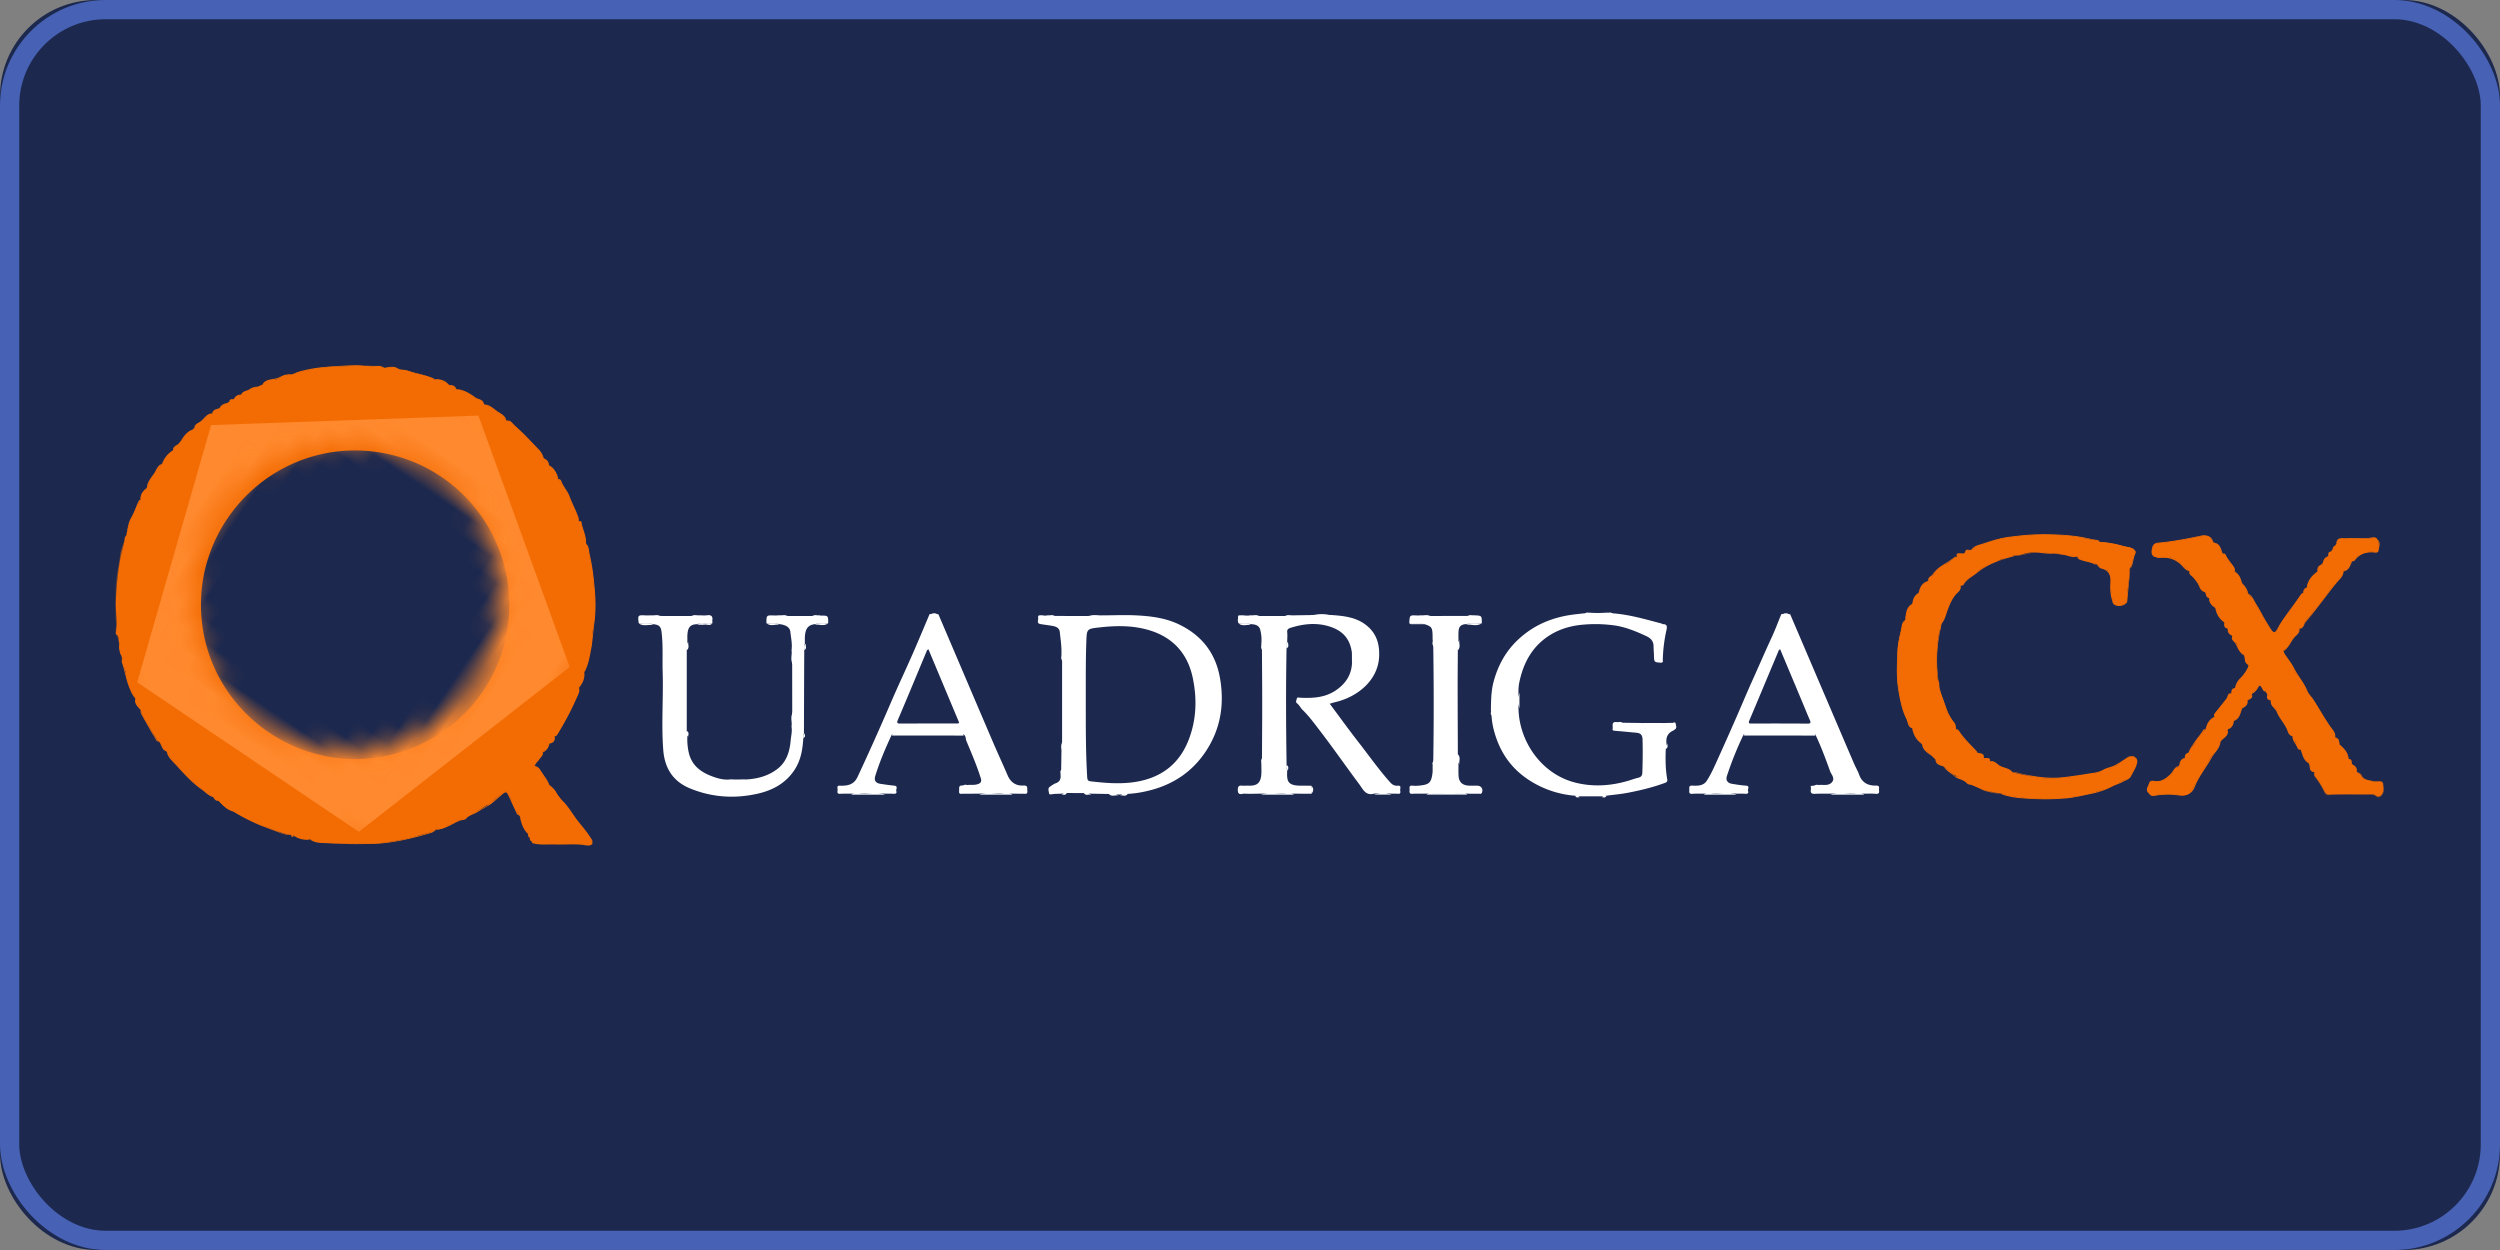 <svg width="130" height="65" xmlns="http://www.w3.org/2000/svg" xmlns:xlink="http://www.w3.org/1999/xlink"><rect width="100%" height="100%" fill="#808080" stroke="none"/><defs><rect id="a" x="0" y="0" width="130" height="65" rx="5"/><path d="M12.43 20.474c-4.319-.041-7.984-3.53-7.98-8.048.006-4.394 3.627-8.05 8.097-8.001a8.02 8.02 0 0 1 7.937 8.015c.004 4.484-3.584 8.005-8.054 8.034m12.354-6.146c-.005-.332.067-.657.105-.984a7.583 7.583 0 0 0 .013-1.667c-.054-.508-.079-1.024-.21-1.524-.078-.292-.066-.608-.218-.882v-.003c-.021-.374-.208-.71-.252-1.08-.01-.072-.077-.061-.12-.085v-.001c-.12-.468-.351-.891-.537-1.332a3.452 3.452 0 0 0-.537-.857l-.002-.002c-.111-.262-.206-.534-.463-.7V5.21c-.071-.141-.138-.285-.282-.37v-.001c-.16-.32-.4-.577-.65-.826-.06-.06-.097-.138-.169-.188-.264-.181-.434-.461-.687-.659-.132-.104-.245-.23-.407-.29-.027.002-.04-.01-.042-.037-.31-.352-.701-.593-1.112-.807-.027.005-.046-.002-.054-.03-.087-.201-.311-.203-.46-.316a3.061 3.061 0 0 0-.894-.443c-.037.003-.072.005-.09-.037-.095-.125-.241-.147-.377-.19v-.001h-.001a1.087 1.087 0 0 0-.74-.284h-.002l.003.002c-.372-.205-.797-.255-1.195-.38C15.333.33 15.26.3 15.182.275a.77.77 0 0 0-.315-.048.445.445 0 0 0-.06.009c-.064.014-.126-.026-.169-.064-.107-.095-.23-.09-.35-.063a.99.99 0 0 1-.272.019l-.014.006-.01-.012c-.298-.094-.607-.076-.913-.088a3.543 3.543 0 0 1-.122-.007h-.004a2.281 2.281 0 0 1-.164-.018 1.427 1.427 0 0 0-.253-.007c-.162.008-.327.033-.489.04-.623.03-1.241.017-1.858.179-.312.08-.637.127-.948.23l-.004.001h.002c-.038.01-.076.018-.114.025-.198.038-.402.05-.58.174a.574.574 0 0 1-.304.095.814.814 0 0 0-.59.255l-.256.105c-.1.04-.208.065-.301.115-.186.099-.4.148-.554.305h-.002a.727.727 0 0 0-.38.223l-.004.002c-.082.035-.182.036-.229.132l-.084.06c-.145.087-.313.14-.425.279l-.001.001c-.12.098-.308.102-.378.27l-.004.003a.063.063 0 0 1-.035.024c-.038.01-.083-.004-.111.026-.24.256-.55.43-.78.698l-.095.095c-.282.149-.435.429-.65.645l-.089.1-.02.024c-.089.101-.22.166-.259.31a2.65 2.65 0 0 0-.562.695v.002c-.323.38-.594.794-.798 1.25l-.002.004c-.123.194-.321.348-.323.607-.105.184-.205.37-.295.56a5.83 5.83 0 0 0-.115.253 5.252 5.252 0 0 0-.332 1.056v.001c-.027.037-.06.073-.067.119-.064.407-.193.8-.263 1.209a15.116 15.116 0 0 0-.214 2.153c-.008.26.015.522.028.782v.006c.003.058.006.116.007.174v.004c.005.185 0 .37-.028.556-.004.021-.008.047-.009.071-.002.03.001.056.016.064l.001.001a.24.24 0 0 1 .052.041.272.272 0 0 1 .07.167c.007.052.007.105.015.155.005.03.013.06.027.087l-.004-.005c.017.256.057.508.147.75l-.005-.005c.022.15.038.297.088.446.024.069.05.139.073.21a1.02 1.02 0 0 1 .038.16c.071.481.264.916.501 1.335l-.002-.004v.001c-.002.246.173.41.278.606l.002.004c.079.222.176.432.305.636.115.181.218.371.328.557v.001c.046.077.092.153.14.227.035.053.067.103.107.146v.001c.025.026.052.049.084.07l.054.092c.125.126.163.323.33.417.649.955 1.475 1.728 2.426 2.374l.003.002-.003-.001c.086.073.159.164.276.19.402.414.935.627 1.425.894.369.2.771.358 1.173.507.17.063.337.131.506.193l.003.001c.142.053.286.1.434.135.077.018.155.033.234.044.035.055.098.019.14.044h.002c.269.12.546.193.841.187l-.002-.002c.476.227.996.17 1.497.206.579.041 1.163.018 1.745.005.253-.005.51-.019.758-.06.532-.09 1.067-.17 1.586-.33l.054-.017c.135-.043.275-.076.412-.114h.002c.176-.049.348-.106.507-.205h.002c.18-.006.36-.061.501-.147.379-.233.812-.337 1.195-.561.189-.112.383-.216.57-.328.108-.063.214-.13.317-.202.037-.026.081-.037.125-.048.06-.016.12-.031.159-.087.049-.07.105-.131.166-.188.055-.052.114-.1.175-.146.109-.083.223-.16.33-.244.074-.058.147-.008.175.053.058.126.153.231.188.368.076.293.258.532.4.792l.049.071c.106.315.214.63.42.898v.001h.001c.02.07.034.14.09.192l.001.001c.024.065.041.133.086.19.016.031.032.063.05.095.393.112.797.051 1.196.067.524.02 1.05-.044 1.573.043.118.02.25.03.351-.07l-.004-.07a1.714 1.714 0 0 0-.392-.603c-.144-.149-.244-.323-.365-.482-.21-.276-.391-.586-.612-.838a5.863 5.863 0 0 1-.279-.35l-.176-.235a4.439 4.439 0 0 0-.415-.49v-.001c-.09-.184-.24-.327-.332-.51a1.113 1.113 0 0 0-.41-.473c-.04-.094.02-.15.074-.216.126-.155.264-.303.337-.494l.002-.001a1.3 1.3 0 0 0 .338-.453l.002-.002c.22-.035.216-.227.27-.38a.208.208 0 0 0 .105-.086c.297-.532.648-1.038.863-1.61.103-.27.32-.504.294-.82v-.002c.135-.251.28-.5.274-.799l-.003.005c.15-.362.237-.744.316-1.125.035-.171.095-.34.092-.52" id="c"/><path id="e" d="M.005.02h3.647v1.316H.005z"/><path id="g" d="M0 .03h.568v5.591H0z"/><path id="i" d="M.005.03h3.121v.156H.005z"/></defs><g fill="none" fill-rule="evenodd"><mask id="b" fill="#fff"><use xlink:href="#a"/></mask><use fill="#1C284E" xlink:href="#a"/><rect stroke="#4761B4" x=".5" y=".5" width="129" height="64" rx="5"/><g mask="url(#b)"><path d="M11.093 41.454l.001.002-.004-.003.003.001" fill="#F36C03"/><g transform="translate(6 19)"><mask id="d" fill="#fff"><use xlink:href="#c"/></mask><use fill="#F36C03" xlink:href="#c"/><path fill="#FF892E" mask="url(#d)" transform="rotate(34 12.886 11.49)" d="M12.886.78l11.247 8.181-4.296 13.237H5.935L1.64 8.961z"/></g><path d="M111.746 40.762l.011-.013-.008-.014c.078-.12.196-.106.31-.088.379.06.862-.277 1.012-.625.044-.102.185-.08.21-.192l.047-.056c.059-.148.138-.28.28-.364.039-.111.09-.213.2-.272l-.004.004c.085-.202.267-.351.353-.53.133-.278.355-.46.532-.688l-.002.002c.115-.248.233-.495.47-.656l-.001.003a.438.438 0 0 1 .074-.213c.22-.31.519-.564.664-.927.023-.057.096-.045.133-.084l.003-.002c.03-.115.073-.22.192-.273l-.001.002c.103-.32.36-.536.543-.8.058-.083.111-.167.156-.257.026-.051.046-.126.006-.153-.172-.12-.131-.335-.235-.483l.003.003c-.126-.184-.328-.319-.36-.563-.01-.066-.074-.098-.114-.138a.472.472 0 0 1-.142-.318c-.1-.111-.238-.2-.23-.378l.002.002c-.156-.055-.171-.192-.19-.327l.001.001a1.84 1.84 0 0 1-.463-.752l.002.004c-.143-.15-.294-.296-.329-.516l.002.002c-.113-.057-.112-.195-.193-.275l-.043-.047c-.252-.096-.247-.386-.412-.557-.094-.098-.161-.245-.278-.326-.08-.055-.066-.131-.105-.191-.169-.196-.38-.347-.583-.5-.167-.124-.35-.251-.594-.228-.18.017-.367.03-.549-.015l-.088-.004c-.163-.16-.146-.346-.066-.53.071-.166.223-.182.386-.194.365-.026.725-.101 1.087-.152.357-.05.702-.147 1.055-.213.28-.053.456.05.612.34l.003.002c.265.076.34.32.457.525-.002.028.01.042.04.042.164.137.25.338.377.505.094.124.227.25.232.432l-.002-.004c.155.186.292.382.375.611l-.003-.004c.123.18.24.364.332.562l-.003-.004c.242.27.385.604.589.898.217.315.338.684.576.984.154.194.245.198.352-.017.236-.476.593-.871.883-1.31.135-.205.27-.427.453-.605.046-.104.09-.21.19-.277l-.001.002c.09-.346.319-.6.565-.84l-.003.003c.008-.136.045-.25.182-.318a.216.216 0 0 0 .116-.14c.033-.156.143-.249.256-.342.03-.089.034-.193.143-.234l.09-.137c.041-.067.095-.125.143-.188l-.001.003c.024-.049.06-.091.079-.143.058-.16.167-.219.34-.214.427.01.854.002 1.281.004.16 0 .33-.094.48.039l-.007-.007c.1.147.115.479.034.611-.054.09-.14.058-.207.052-.32-.031-.605.048-.865.236-.1.072-.125.22-.265.246l.004-.004c-.096.107-.141.245-.223.36a.487.487 0 0 1-.232.17h-.001c-.063.23-.23.4-.375.57-.25.292-.474.603-.708.906-.299.388-.605.769-.91 1.15-.098.12-.142.285-.3.354l.002-.004c-.058.25-.267.402-.407.597-.128.18-.217.393-.402.532-.066.05-.023.11-.001.168.06.162.173.295.279.422.1.12.194.252.249.383.149.356.42.632.586.975.15.312.387.576.56.871.148.254.286.517.454.758.172.247.303.52.484.76.047.062.033.133.059.196l-.003-.004c.17.068.171.242.238.376l-.003-.005c.196.225.381.457.466.75l.011-.007-.012.007c.125.052.122.19.192.28l-.003-.004c.095.113.227.203.242.37l.025.052c.092.05.164.107.221.21.125.227.386.215.6.269.103.026.217.006.326.004.089-.001.18.05.18.117-.003.182.077.37-.053.547-.095.128-.215.138-.31.06-.078-.066-.146-.066-.23-.067a56.79 56.79 0 0 0-2.186.004c-.169.005-.219-.098-.272-.202a3.367 3.367 0 0 0-.479-.737c-.06-.066-.015-.152-.052-.221l.001.002c-.098-.043-.187-.083-.176-.223.007-.09-.073-.162-.106-.246l.003.003c-.222-.185-.287-.465-.422-.702l.002.002a.404.404 0 0 1-.229-.313c-.022-.136-.178-.233-.189-.392l-.007.01.009-.008c-.238-.097-.235-.356-.351-.534-.16-.244-.338-.483-.453-.75-.09-.206-.332-.323-.322-.579l.001.003c-.17-.04-.175-.18-.193-.314l-.091-.148c-.115-.053-.131-.182-.203-.267-.053-.063-.135-.124-.176-.014-.066.182-.242.262-.335.414l.002-.004c.02.175-.126.24-.223.338 0 .203-.165.295-.284.418l.002-.003c-.12.232-.198.492-.427.652l.003-.004c-.065.161-.134.32-.284.425-.028.005-.04.021-.036.05-.023.266-.267.393-.378.605l.002-.003a1.602 1.602 0 0 1-.395.666c-.164.16-.216.378-.346.558-.183.254-.34.534-.5.807-.1.169-.17.354-.276.523-.176.28-.407.245-.64.215a4.234 4.234 0 0 0-1.126 0c-.145.02-.311.069-.437-.07l.005.006c-.163-.167-.036-.338-.008-.508M103.164 39.4l.007.015h.015c.12.031.268.014.303.184h-.001c.195-.019.307.143.453.223.233.127.504.167.714.336h-.002c.443.122.897.192 1.347.274.432.079.88.04 1.321.011.413-.027.82-.105 1.225-.178.282-.05.587-.04.838-.22a.188.188 0 0 1 .084-.04c.448-.046.777-.337 1.134-.563.137-.087.251-.155.396-.048.161.118.095.29.05.418-.061.179-.173.341-.255.516a.31.31 0 0 1-.139.15c-.282.145-.578.262-.857.407-.363.189-.754.28-1.136.382a5.996 5.996 0 0 1-.786.165c-.627.08-1.258.125-1.891.099-.652-.027-1.302-.065-1.93-.264l.004.002c-1.145-.149-2.111-.677-2.983-1.407l.004.004c-.158-.105-.379-.135-.432-.364l-.187-.186c-.17-.202-.425-.332-.512-.604l-.046-.049c-.193-.23-.372-.468-.462-.76.007-.014.003-.025-.011-.033-.154-.139-.198-.339-.28-.516-.203-.433-.294-.9-.391-1.365-.142-.679-.103-1.367-.084-2.051.014-.49.133-.97.262-1.443.028-.1.098-.172.134-.265l-.002.005c.062-.31.126-.618.374-.844l-.002.004c.072-.21.152-.416.33-.563l-.004.003c.108-.24.21-.484.464-.614l.044-.043c.03-.179.215-.227.304-.362.158-.238.403-.372.65-.51.184-.103.32-.289.54-.343h-.002c.017-.246.226-.128.344-.182l.075-.052c.039-.184.205-.083.302-.134l.016.004.01-.014c.185-.154.416-.217.635-.293.36-.126.72-.265 1.098-.313.288-.037.577-.08.866-.11.616-.064 1.235-.07 1.852-.045.474.02.947.06 1.415.16.201.043.406.077.61.113.072.013.134.03.185.081l-.004-.002c.358.02.713.098 1.053.18.251.06.543.07.768.245l-.006-.007c.065.066.052.154.02.214-.123.234-.093.517-.242.74a.123.123 0 0 0-.021.066c-.007.53-.14 1.05-.14 1.581 0 .075-.034.133-.069.193v.002c-.22.072-.438.183-.653-.009l.002.005c-.1-.43-.133-.865-.122-1.306.008-.29-.08-.411-.364-.49-.167-.046-.247-.207-.403-.258h.002c-.317-.15-.692-.15-.979-.377l.004.002c-.665-.16-1.348-.188-2.025-.24-.31-.024-.64.046-.948.138-.124.037-.248.009-.364.043-.667.198-1.335.406-1.883.851-.26.211-.565.378-.756.67-.012.018-.04.023-.062.03l-.036.028c.02.254-.237.323-.339.5-.132.229-.252.458-.346.708-.085.23-.13.48-.291.682-.065.082-.053.207-.08.31-.186.742-.196 1.498-.166 2.253.007.178.006.377.095.54.058.105-.007.194.017.292.097.389.26.755.382 1.133.12.37.42.64.501 1.022.057.04.112.083.151.143.266.409.616.743.96 1.082l-.003-.003c.12.077.32.051.337.262" fill="#F36C03"/><path d="M67.291 31.997l.861-.013a9.756 9.756 0 0 1 1.164.002c.582.046 1.156.111 1.653.467.597.427.784 1.018.744 1.721-.07 1.212-1.126 2.075-2.306 2.344-.078.018-.154.045-.26.076.5.67.974 1.33 1.473 1.97.551.706 1.065 1.442 1.664 2.112.107.12.226.196.398.181.218-.018.112.153.128.245.016.088.032.194-.126.175-.106-.012-.215-.005-.322-.006a4.379 4.379 0 0 0-.915 0c-.438.123-.579-.241-.766-.491-.674-.903-1.317-1.828-2-2.723-.304-.396-.598-.804-.958-1.154-.103-.1-.156-.242-.279-.33-.082-.06-.034-.156-.012-.237.027-.1.094-.058.163-.055.634.03 1.263.008 1.82-.351.507-.327.839-.772.886-1.395a1.808 1.808 0 0 0-.002-.591c-.1-.764-.51-1.174-1.22-1.383-.656-.192-1.321-.12-1.97.087-.115.037-.192.085-.174.234.018.16.002.323 0 .485-.045.114.004.237-.035.352-.037 2.021-.029 4.043.003 6.065.031.096-.01.2.031.296-.025.559.015.788.788.776.155-.002.31.002.466.003a.65.65 0 0 1 .008.416l-.917-.004a15.46 15.46 0 0 0-1.712 0c-.286 0-.572.014-.857 0-.13-.008-.343.125-.344-.197-.002-.305.19-.204.335-.216.108-.008.217 0 .325-.003.35-.011.514-.158.557-.523.02-.175.008-.354.01-.532.043-.127-.003-.261.03-.39.004-.921.012-1.843.012-2.764 0-.945-.008-1.89-.013-2.834-.031-.13.013-.266-.029-.395a2.052 2.052 0 0 0-.057-.653c-.056-.253-.273-.3-.498-.308-.203-.052-.412.006-.616-.032-.091-.107-.036-.234-.043-.35-.005-.092.08-.073.138-.077.162-.013.323.04.484 0 .161.05.33-.006.492.034l1.307.001c.162-.042.33.016.491-.035M61.81 38.471c-.504 1.306-1.494 2.012-2.866 2.204-.745.103-1.485.04-2.227-.045-.158-.018-.175-.096-.183-.23-.077-1.264-.071-2.53-.073-3.794.003-1.08-.01-2.16.028-3.239.025-.665.022-.667.684-.741.838-.095 1.676-.11 2.496.119 1.281.356 2.079 1.198 2.353 2.497.231 1.09.194 2.182-.211 3.23m1.636-3.17c-.217-1.299-.912-2.222-2.084-2.806-.72-.36-1.496-.457-2.28-.497-.557-.028-1.116-.003-1.674-.001-.272.052-.548-.01-.82.033l-1.726-.001c-.13-.035-.269.014-.398-.034-.108.04-.214-.003-.321-.002-.09 0-.185-.004-.16.126.024.116-.105.295.124.333.199.032.399.056.597.09.194.034.379.089.405.329.04.368.097.735.086 1.107.045.128-.006.264.033.393v4.199c-.044.203.017.413-.035.616l-.013.83c-.03.082.004.173-.032.255.02.212-.016.377-.257.46-.102.035-.204.116-.3.18-.118.08-.057.224-.044.333.01.09.104.062.182.051.159-.021.321-.018.481-.025.083-.037.175-.003.259-.034l.887.002c.126.036.26-.016.385.032l.92.016c.163.034.33-.016.49.03h.097c.128-.047.263.007.391-.034a5.61 5.61 0 0 0 .995-.146c1.447-.327 2.558-1.123 3.28-2.417.593-1.064.733-2.215.532-3.418M84.375 37.582l.915.013c.448.032.896.032 1.344 0 .106-.001.214-.008.32-.003.063.003.157-.085.183.046.02.106.077.224-.058.303-.02.011-.034.033-.054.042-.303.129-.41.363-.365.678-.055.088.003.192-.038.282-.024.532-.018 1.064.076 1.59.021.121-.05.151-.125.179-.626.232-1.274.387-1.928.513-.366.07-.74.102-1.109.151-.08.035-.17-.005-.25.034h-1.134c-.078-.04-.167 0-.246-.032a5.112 5.112 0 0 1-2.451-.85c-.913-.61-1.475-1.456-1.76-2.506a3.914 3.914 0 0 1-.135-.805c-.033-.08.008-.168-.033-.246.006-.517.007-1.037.144-1.539.226-.823.615-1.55 1.246-2.148.853-.81 1.869-1.214 3.019-1.342.16-.017.32-.039.482-.05.082-.033.172.004.253-.033.295.024.59.02.885-.002.099.043.207 0 .306.036.871.063 1.703.312 2.54.531.022.006.041.034.06.033.238-.009.232.139.195.303-.11.494-.177.993-.19 1.499-.03.068.009.17-.096.203-.361-.027-.357-.027-.366-.4-.003-.152-.02-.309-.02-.457-.001-.286-.169-.43-.374-.525-.558-.261-1.133-.495-1.75-.57a7.21 7.21 0 0 0-1.674-.014c-.618.07-1.19.255-1.704.604-.829.565-1.264 1.381-1.469 2.34a2.273 2.273 0 0 0-.052.594c-.03.262-.029.524 0 .786.017 1.684 1.157 3.42 2.951 3.875.91.23 1.828.176 2.73-.088.186-.054.369-.123.557-.168.146-.035.197-.124.201-.258.02-.581.028-1.162.01-1.745-.008-.223-.11-.315-.314-.333-.346-.032-.692-.066-1.039-.095-.194-.016-.218-.021-.2-.11.028-.14-.094-.384.218-.349.096.041.202-.002.3.033M41.196 37.031l-.003-2.473c-.036-.254.017-.511-.03-.765.039-.315-.03-.625-.064-.935-.025-.24-.234-.364-.574-.404-.22-.056-.451.027-.67-.048-.003-.42-.003-.42.433-.4.07.002.139-.006.208-.01.155.053.318-.005.474.035h1.26c.13-.038.269.014.398-.034.015.005.03.014.044.014.397-.001.397-.001.394.395-.229.082-.472-.017-.702.052-.324.04-.472.21-.506.598-.011.139-.004.278-.005.418-.047.109.002.227-.032.338-.004.86-.008 1.72-.01 2.579-.003.58-.004 1.161-.006 1.742-.038.08-.002.169-.032.25-.037.574-.121 1.13-.446 1.633-.453.7-1.127 1.07-1.9 1.249-1.2.277-2.39.206-3.541-.266-.898-.368-1.325-1.06-1.397-2.006-.103-1.35.012-2.702-.03-4.052-.022-.697.03-1.397-.06-2.093-.034-.265-.125-.36-.42-.388-.247-.063-.5.009-.746-.038-.008-.013-.022-.025-.023-.04-.049-.39-.034-.405.352-.382.1.005.2 0 .3-.002.16.047.327-.004.488.032l1.586.002c.157-.043.322.017.478-.034.114 0 .23.013.342-.003.215-.031.32.035.286.266-.006.044.004.09.007.136-.162.087-.337.018-.504.039-.097.012-.197-.022-.29.021-.33.01-.465.133-.503.478-.016.144-.006.29-.007.435-.048.145.005.297-.033.442v4.2c.033.096-.008.201.03.298-.01.276.012.551.073.82.169.746.729 1.085 1.39 1.3.23.076.473.124.721.104.277.033.555.03.832 0 .595-.028 1.154-.166 1.64-.529.5-.372.664-.911.716-1.494.021-.235.086-.469.047-.708.054-.255-.01-.516.035-.772M90.966 37.465c.515-1.22 1.024-2.44 1.536-3.66.005-.011.024-.017.065-.045.367.875.73 1.737 1.09 2.599.15.356.294.715.448 1.07.06.137.072.2-.12.2-.961-.01-1.924-.007-2.885-.005-.119 0-.204.006-.134-.16m6.744 3.628c-.014-.105.064-.247-.159-.242-.406.01-.722-.143-.872-.56-.071-.198-.182-.382-.266-.577-.59-1.373-1.175-2.747-1.763-4.12l-1.557-3.643c-.154-.048-.309-.027-.465-.011-.167.404-.32.816-.504 1.214-.333.715-.643 1.44-.968 2.159-.271.6-.528 1.21-.79 1.815-.385.885-.779 1.767-1.178 2.646-.13.285-.269.571-.44.833-.173.26-.471.261-.75.246-.202-.011-.147.122-.154.227-.01.115-.016.214.157.2.2-.017.402-.007.603-.009.569-.03 1.137-.032 1.705.001.155.002.31-.006.463.007.13.01.158-.06.126-.15-.032-.092.123-.262-.119-.276-.237-.014-.472-.054-.707-.092-.24-.037-.344-.187-.274-.404a17.67 17.67 0 0 1 .869-2.16c.049-.034.104-.022.158-.023h3.417c.053 0 .11-.011.158.024.295.62.533 1.264.766 1.909.065.179.286.378.075.59-.176.177-.419.105-.636.119-.08.037-.17-.001-.252.033l-.195.022c.004.07.017.132.007.188-.033.19.053.23.227.221.262-.015.525-.006.788-.008a16.053 16.053 0 0 1 1.76 0c.2.001.403-.01.602.008.159.014.186-.056.168-.187M46.695 37.42c.505-1.182.995-2.37 1.49-3.555.015-.036.022-.076.096-.096l1.595 3.808c-.062.071-.128.042-.185.042-.947.003-1.895.001-2.843.006-.16.001-.242.004-.153-.206m6.726 3.701c-.016-.135.052-.285-.203-.272-.383.021-.663-.16-.82-.527-.241-.563-.5-1.118-.741-1.68-.644-1.5-1.282-3-1.922-4.5l-.934-2.189c-.152-.053-.308-.026-.463-.015-.283.667-.562 1.336-.851 2-.405.925-.839 1.837-1.234 2.765a137.589 137.589 0 0 1-1.656 3.69c-.16.346-.413.451-.75.463a1.36 1.36 0 0 1-.164 0c-.2-.016-.119.136-.127.224-.01.093-.042.21.131.199.194-.012.387-.005.58-.007a15.559 15.559 0 0 1 1.765 0c.147.002.294-.004.44.007.112.007.172-.034.136-.141-.031-.095.116-.26-.11-.283-.237-.024-.473-.059-.709-.093-.254-.037-.349-.176-.273-.42.23-.738.533-1.446.859-2.145.049-.034.105-.023.158-.023h3.42c.054 0 .11-.012.159.024.124.074.093.218.138.326.266.642.545 1.281.752 1.948.058.188-.02.264-.176.31-.151.045-.307.03-.461.033-.098.041-.205-.002-.302.034-.246-.023-.174.156-.19.288-.021.192.115.137.209.138.283.002.566-.002.85-.004.57-.03 1.141-.03 1.713 0 .186.002.371.005.556.004.106 0 .245.049.22-.154M74.496 33.24c-.001-.084-.001-.168-.004-.252-.013-.355-.062-.417-.415-.53-.195-.048-.393-.01-.59-.022-.078-.005-.175.027-.203-.092.025-.357.025-.356.4-.34.06.004.122-.003.184-.006.174.05.355-.008.53.034l1.914-.005c.115-.027.236.013.35-.03.394.016.394.016.392.41-.268.075-.545-.011-.813.048-.25.013-.37.109-.394.34-.016.158-.005.318-.006.478-.05.177.004.36-.033.539-.004.627-.011 1.254-.01 1.88 0 1.178.006 2.355.01 3.532.038.178-.018.361.032.538.002.2-.009.402.007.602.024.316.213.48.548.49.14.005.279.002.419.002.214.001.327.179.241.373-.032.072-.09.044-.138.045-.21.002-.418 0-.627-.002-.4-.047-.801-.016-1.202-.018-.3-.002-.602-.027-.902.018-.246 0-.493-.008-.74.007-.184.01-.15-.107-.146-.21.003-.096-.052-.232.14-.214.114.01.232.01.347-.001.53-.053.637-.14.703-.658.013-.098.005-.2.007-.3.044-.112-.004-.233.033-.346.032-1.975.029-3.95 0-5.925-.039-.126.015-.26-.034-.385" fill="#FFF"/><path d="M104.054 41.267c.515.115 1.033.212 1.56.232.45.017.9.012 1.35.001.208-.005.416-.07.622-.063.345.014.669-.107.985-.185.325-.08.683-.09.99-.323.175-.135.453-.183.687-.265.357-.125.579-.361.705-.706.04-.112.087-.219.11-.34.024-.124-.034-.165-.1-.226-.077-.07-.184-.06-.236-.01-.251.232-.583.335-.845.547-.05.04-.107.017-.153.038-.582.27-1.216.362-1.835.436-.756.091-1.523.172-2.296-.035-.304-.082-.628-.146-.945-.21.166-.016.316.045.474.078.732.155 1.467.269 2.226.172.395-.051.792-.104 1.184-.17.28-.049.576-.06.844-.217.182-.108.41-.128.608-.236.211-.115.409-.247.605-.38.156-.105.295-.134.442-.022.16.123.098.299.05.439-.065.187-.18.356-.268.535-.081.162-.253.203-.39.281-.186.107-.403.16-.593.261a4.179 4.179 0 0 1-1.162.395c-.406.079-.81.183-1.225.22-.549.048-1.098.06-1.645.035-.564-.027-1.134-.045-1.678-.23-.027-.01-.048-.035-.071-.052M101.72 37.917c-.377-.676-.742-1.358-.887-2.128a7.897 7.897 0 0 1-.102-2.225c.03-.33.136-.643.15-.97.01-.212.163-.355.222-.546.103-.33.208-.67.407-.964.086-.127.154-.273.293-.356.097-.058.09-.17.143-.251.03.138-.03.232-.13.324-.266.243-.4.562-.527.892-.088.231-.134.48-.286.69-.067.093-.07.233-.098.353a7.276 7.276 0 0 0-.156 2.163c.032.447.086.914.247 1.327.178.455.284.955.623 1.341.083.094.084.228.1.35M121.431 38.348c-.193-.391-.448-.744-.68-1.112-.35-.557-.671-1.134-1.035-1.683-.296-.446-.513-.942-.87-1.35-.192-.218-.163-.323.022-.544.162-.195.297-.413.444-.62.084-.12.22-.2.258-.353.048.237-.167.34-.276.478-.167.212-.267.475-.485.646-.089.07-.033.143.007.205.15.231.33.446.455.69.218.432.546.798.73 1.248.06.148.185.256.273.389.31.466.573.96.894 1.42.112.16.304.336.263.586M101.982 30.449c.324-.388.733-.674 1.15-.946.248-.162.5-.332.814-.37.231-.027.401-.228.65-.233.368-.008.734-.095 1.086-.168.542-.112 1.043.107 1.57.062.25-.02.512.104.768.163-.173.035-.348-.008-.503-.055-.465-.143-.949-.073-1.42-.156-.297-.052-.626.048-.934.109-.152.03-.309.033-.454.072-.674.184-1.344.402-1.889.853-.24.2-.548.334-.712.625-.025.044-.077.047-.126.044M109.174 28.178c-.364-.133-.75-.178-1.128-.236-.67-.104-1.347-.112-2.025-.107-.578.003-1.148.082-1.715.158-.577.078-1.122.312-1.671.508-.047.016-.05.102-.123.084.14-.213.383-.246.595-.317.369-.123.744-.242 1.125-.314.263-.05.534-.075.8-.105.715-.081 1.435-.084 2.15-.042.411.025.827.065 1.237.15.196.04.394.092.594.117.076.009.138.022.161.104M30.376 34.973c.21-.73.36-1.469.449-2.228.075-.648.11-1.296.063-1.938a12.54 12.54 0 0 0-.238-1.765c-.057-.26-.096-.523-.178-.776.17.148.145.366.19.555.145.605.214 1.226.268 1.842.049.566.057 1.144-.021 1.715-.064.465-.086.936-.173 1.396-.077.41-.143.83-.36 1.2" fill="#F36C03"/><g transform="translate(120.317 40.128)"><mask id="f" fill="#fff"><use xlink:href="#e"/></mask><path d="M.012.02c.08.226.249.4.364.605.052.092.117.173.154.277.066.187.19.272.413.265.705-.02 1.41-.01 2.115-.01.058 0 .112-.012.165.05.054.06.176.075.226.03.072-.067.208-.136.123-.283A.134.134 0 0 1 3.555.89C3.559.54 3.559.552 3.21.537 2.898.524 2.568.525 2.424.152 2.4.09 2.286.122 2.267.035c.112.008.18.04.235.165.106.242.379.218.588.292.041.015.092 0 .138.003.14.012.347-.062.384.12.04.195.088.412-.062.615-.096.129-.25.122-.296.078-.174-.166-.375-.11-.562-.109-.642.006-1.284-.036-1.925.022C.608 1.236.557 1.08.5.966A3.066 3.066 0 0 0 .057.283C-.017.201.009.11.012.02" fill="#F36C03" mask="url(#f)"/></g><path d="M16.123 43.649c1.112.275 2.245.2 3.372.187.639-.008 1.27-.143 1.888-.29.44-.104.895-.205 1.307-.416a.68.68 0 0 1-.328.199c-.739.218-1.486.404-2.25.499-.48.06-.97.06-1.458.065-.644.006-1.285-.031-1.926-.06-.204-.01-.429-.04-.605-.184" fill="#F36C03"/><path d="M22.685 43.132c.396-.1.744-.321 1.123-.459.372-.135.695-.358 1.046-.527.223-.108.473-.228.643-.382.211-.189.437-.363.648-.553.151-.136.255-.085.318.075.151.381.35.74.525 1.109-.078 0-.103-.058-.13-.116-.144-.312-.292-.622-.432-.936-.067-.148-.126-.183-.271-.065-.206.167-.397.358-.604.513-.212.158-.476.268-.7.423-.193.133-.443.158-.604.348-.09.107-.247.064-.368.12-.299.14-.58.32-.9.415-.1.03-.193.05-.294.035M119.763 30.828c-.254.422-.592.786-.846 1.205-.162.267-.392.485-.514.78-.06.147-.233.159-.312.022-.13-.226-.3-.427-.388-.683-.064-.186-.236-.333-.314-.518-.087-.207-.291-.339-.331-.57-.015-.084-.153-.08-.148-.186.23.096.285.342.406.52.076.11.152.244.219.372.17.325.357.645.559.953.135.206.208.196.322-.018.346-.647.84-1.192 1.237-1.804.028-.042.058-.071.11-.073M99.07 32.23c-.429 1.05-.414 2.153-.373 3.254.012.33.141.652.187.982.06.434.31.797.411 1.214.02.079.157.079.134.19-.245-.074-.214-.325-.301-.493-.228-.44-.321-.93-.405-1.412-.127-.736-.095-1.48-.048-2.226.027-.428.162-.828.223-1.244.016-.113.093-.19.172-.265M111.749 41.263c.08.054.17.072.264.06.49-.064.98-.051 1.47-.005.242.023.514-.224.6-.459.116-.315.292-.605.492-.872.103-.137.2-.287.274-.429.102-.194.23-.354.361-.522.109-.14.174-.313.259-.471-.025.356-.319.564-.47.85-.273.515-.669.958-.873 1.514-.126.343-.467.5-.856.43-.352-.063-.705-.046-1.062-.006-.15.017-.342.113-.46-.09" fill="#F36C03"/><g transform="translate(6 27.814)"><mask id="h" fill="#fff"><use xlink:href="#g"/></mask><path d="M.568.03C.382.617.29 1.222.18 1.826.035 2.62.052 3.418.05 4.216c0 .281.038.559.014.844-.015.18.17.352.138.561-.071-.28-.277-.527-.165-.856.043-.126-.03-.288-.03-.433-.003-.703-.03-1.407.048-2.107.046-.405.158-.802.194-1.207C.277.703.47.44.478.128.479.077.522.047.568.03" fill="#F36C03" mask="url(#h)"/></g><path d="M11.368 41.645c.13.023.198.14.296.208.593.416 1.249.708 1.899 1.014.31.146.64.242.952.392.184.089.416.118.63.16-.289.01-.543-.095-.809-.197-.257-.1-.52-.19-.777-.293a10.103 10.103 0 0 1-1.202-.594c-.086-.048-.166-.12-.258-.145-.318-.086-.52-.32-.731-.545M119.567 32.69c.372-.407.684-.863 1.026-1.293.373-.47.727-.958 1.112-1.42.066-.078.076-.194.156-.267.003.261-.203.412-.342.581-.255.307-.493.625-.735.94-.29.379-.579.758-.888 1.12-.102.12-.097.345-.329.339M19.991 19.123c-.518-.05-1.04-.132-1.558-.089-.58.05-1.16.016-1.74.115-.49.084-.973.192-1.455.307.187-.11.39-.158.602-.208.705-.169 1.42-.195 2.14-.238.55-.033 1.093.027 1.64.018a.66.66 0 0 1 .371.095M30.801 43.812c-.168-.22-.3-.461-.494-.67-.158-.17-.278-.39-.425-.581-.3-.389-.581-.79-.897-1.169a3.858 3.858 0 0 1-.424-.579c.156.12.297.244.386.433.066.141.176.27.29.38.325.307.53.705.804 1.05.224.282.464.557.656.866.053.084.133.155.104.27M8.665 39.079c.228.242.382.543.63.771.205.188.405.384.588.593.352.401.813.669 1.212 1.013-.26-.074-.434-.279-.643-.426-.522-.366-.931-.855-1.364-1.314-.168-.178-.37-.368-.423-.637M115.102 28.21c-.211-.383-.554-.36-.899-.27-.637.166-1.284.262-1.937.318-.276.023-.458.352-.238.702-.193-.115-.154-.291-.12-.463.033-.176.146-.266.322-.28.736-.063 1.46-.202 2.18-.355.374-.08.615.04.692.348M101.075 39.862c.167.16.398.238.54.436.052.073.173.089.262.136.336.18.677.353 1.028.503.369.158.742.314 1.153.332-.266.002-.512-.057-.773-.126-.31-.082-.545-.32-.867-.344a.25.25 0 0 1-.16-.086c-.154-.194-.425-.168-.595-.325-.193-.179-.45-.286-.588-.526M28.282 23.841a5.447 5.447 0 0 0-.77-.911c-.373-.36-.71-.76-1.144-1.054.148-.036.24.081.315.16.191.202.409.377.604.576.246.25.483.51.73.758.132.132.209.296.265.471M28.842 38.285c.208-.369.453-.713.647-1.094.196-.384.34-.791.552-1.163.055-.095-.024-.194.064-.26.04.112.025.204-.028.323a16.01 16.01 0 0 1-1.091 2.103c-.038.06-.074.096-.144.091" fill="#F36C03"/><path d="M46.375 38.247c.045-.139.113-.084.17-.084 1.133-.004 2.266-.004 3.4.002.055 0 .125-.065.166.085l-3.736-.003M90.667 38.248c.053-.143.129-.083.193-.083 1.124-.005 2.248-.005 3.372 0 .056.001.126-.068.168.085l-3.733-.002" fill="#FFF"/><path d="M110.533 31.388c.076-.187.06-.39.083-.585.038-.316.083-.634.114-.944.03-.296.162-.557.18-.848.007-.139.133-.261.075-.417.091.05.077.148.05.205-.11.23-.095.499-.224.723-.015.027-.033.055-.036.085-.052.52-.102 1.041-.15 1.563-.007.085.003.172-.092.218M22.6 19.733c-.39-.121-.772-.269-1.169-.353-.196-.042-.384-.141-.595-.123-.044.004-.102.004-.134-.02a.533.533 0 0 0-.53-.081c-.044.015-.104-.018-.156-.028.232-.052.455-.103.688.037.168.1.383.074.575.133.417.13.85.203 1.254.374.026.011.044.04.066.061" fill="#F36C03"/><g transform="translate(27.68 43.812)"><mask id="j" fill="#fff"><use xlink:href="#i"/></mask><path d="M.005.03c.628.09 1.261.027 1.891.05.283.01.567-.025.85.037a.54.54 0 0 0 .38-.047c-.09.17-.254.11-.375.091C2.233.083 1.713.144 1.195.121.825.104.451.168.084.073.056.066.031.045.004.03" fill="#F36C03" mask="url(#j)"/></g><path d="M30.103 27.104c-.198-.55-.447-1.08-.697-1.606-.099-.209-.252-.392-.38-.587.102-.018.155.08.173.129.1.281.32.491.422.776.127.353.313.684.44 1.04.03.082.055.16.042.248M118.089 36.417c.092.285.324.487.447.756.133.29.384.515.476.83.034.118.14.18.203.277-.144-.017-.212-.125-.25-.24-.127-.376-.426-.653-.572-1.011-.086-.214-.371-.326-.304-.612M108.993 29.332c.24.132.486.257.718.403.048.03.067.139.065.21-.016.484.043.963.106 1.44a2.425 2.425 0 0 1-.139-1.06c.027-.38-.06-.66-.471-.76-.124-.03-.182-.159-.279-.233M6.34 34.175c.124.509.24 1.02.414 1.515.077.219.19.424.286.636-.146-.15-.223-.339-.302-.528-.178-.427-.241-.888-.392-1.324-.03-.09-.005-.199-.006-.3M116.691 34.083c.142.126.115.335.258.48.09.09-.045.268-.131.384-.204.273-.435.525-.597.828a.949.949 0 0 1 .268-.504 2.05 2.05 0 0 0 .398-.558c.024-.052.05-.119-.002-.149-.194-.112-.13-.32-.194-.48M123.623 28.045c-.387-.081-.777.012-1.165-.02-.1-.008-.203.009-.302-.003-.31-.034-.581.001-.713.337.107-.374.11-.368.486-.379.485-.014.971.048 1.455-.037a.226.226 0 0 1 .239.102M101.767 28.963c-.336.174-.633.414-.943.625-.208.141-.378.381-.55.59-.027-.17.144-.2.211-.301.282-.425.762-.593 1.137-.896.05-.04.092-.05.145-.018M7.31 25.976c-.299.604-.577 1.215-.743 1.87.073-.337.084-.676.294-.994.151-.23.21-.537.35-.794.025-.045.046-.077.098-.082" fill="#F36C03"/><path d="M122.313 29.184c.167-.18.332-.348.575-.446.194-.078.378-.045.563-.046.15-.001.215-.065.223-.186.011-.156.046-.322-.058-.467.207.164.098.375.074.567-.021.177-.174.126-.278.12-.387-.022-.713.086-.954.404a.134.134 0 0 1-.145.054M7.316 36.929c.149.42.424.775.621 1.17.075.15.176.355.345.471-.064-.007-.129-.026-.16-.08a72.993 72.993 0 0 1-.755-1.316c-.039-.07-.073-.155-.05-.245M113.28 39.83c-.229.29-.422.617-.777.782-.143.066-.297.06-.45.054a.476.476 0 0 0-.304.069c.044-.124.128-.152.254-.128.371.068.63-.123.877-.372.134-.134.19-.348.4-.405M112.116 28.964c.163 0 .326.01.488-.003.317-.024.557.117.783.318.155.14.34.247.456.428-.192-.042-.303-.212-.423-.33-.329-.32-.702-.407-1.132-.37-.06.006-.125.014-.172-.043M102.83 39.142c-.375-.29-.667-.658-.96-1.025-.052-.065-.1-.133-.15-.2.058 0 .108.026.138.073.267.405.618.737.947 1.089.014.016.017.042.026.063M110.99 28.6c-.59-.208-1.212-.288-1.82-.424.439.04.873.083 1.294.242.124.046.29.026.425.095.041.02.088.035.102.087M15.241 19.45c-.44.086-.84.314-1.289.37-.122.016-.177.16-.302.181.107-.229.333-.258.538-.29.162-.025.308-.069.45-.146.187-.102.396-.106.603-.114M114.69 37.924c-.322.387-.612.797-.886 1.218.048-.178.156-.316.254-.468.156-.244.352-.456.502-.7.044-.073.083-.045.13-.05M116.027 36.05c-.157.069-.15.25-.248.364-.187.22-.353.458-.54.678-.05.058-.023.137-.083.18-.07-.103.002-.17.061-.243.186-.233.37-.469.557-.7.079-.098.045-.3.253-.28M25.16 21.003a7.04 7.04 0 0 0-1.354-.76c.355.037.643.23.922.427.148.104.396.084.432.333" fill="#F36C03"/><path d="M74.186 41.318c.11-.127.228-.076.343-.077a94.11 94.11 0 0 1 1.512-.001c.084 0 .172-.025.25.078h-2.105" fill="#FFF"/><path d="M8.432 24.113c-.295.4-.56.818-.798 1.253.02-.282.201-.502.35-.704.137-.185.188-.461.448-.549M26.326 21.84a6.806 6.806 0 0 0-1.113-.807c.27.019.45.219.65.355.17.116.4.21.463.451M113.842 29.707c.091.196.276.318.398.496.132.191.193.437.397.578-.126-.031-.193-.101-.252-.23a1.664 1.664 0 0 0-.436-.61c-.081-.067-.123-.133-.107-.234" fill="#F36C03"/><path d="M95.18 41.323c.402-.174.81-.048 1.214-.07.181-.011.368-.082.546.068l-1.76.002M44.268 41.323c.178-.162.365-.078.547-.069.405.021.813-.102 1.217.07h-1.764" fill="#FFF"/><path d="M116.078 33.067c.175.358.395.69.616 1.02-.177-.094-.276-.264-.354-.429-.057-.12-.11-.24-.208-.323-.099-.083-.082-.17-.054-.268" fill="#F36C03"/><path d="M88.604 41.322c.155-.157.319-.078.477-.07.41.024.821-.102 1.228.072l-1.705-.002M65.567 41.321c.402-.167.809-.048 1.213-.07.166-.01.337-.082.5.072l-1.713-.002M50.93 41.32c.373-.16.749-.05 1.123-.063.196-.007.398-.1.592.064h-1.714" fill="#FFF"/><path d="M104.655 40.158c-.327-.164-.701-.236-.98-.497-.052-.048-.143.012-.187-.063.22-.072.341.121.486.209.221.132.513.125.681.351M28.563 40.817c-.277-.307-.422-.713-.744-.986.115.03.209.092.27.195.154.266.375.492.474.791M11.033 21.496c-.337.215-.607.511-.926.748.01-.178.183-.238.286-.305.218-.142.334-.435.64-.443M30.474 28.27c-.09-.339-.19-.677-.264-1.02-.018-.083-.07-.103-.11-.148.053 0 .124-.018.136.05.062.377.267.723.238 1.119M108.016 28.955c.307.175.673.2.98.377-.022.008-.051.028-.064.021-.253-.14-.548-.15-.81-.262-.068-.03-.081-.083-.106-.136M117.092 36.09c.061-.19.273-.266.344-.464.038-.107.145-.015.194.051.065.09.118.187.176.281-.142-.003-.146-.136-.207-.216-.053-.071-.103-.145-.17.001a.816.816 0 0 1-.337.348M116.211 29.717c-.16-.34-.41-.622-.61-.937.057-.003.11.01.134.066.1.23.276.407.412.611.05.074.083.164.064.26M120.517 29.713c-.101.217-.343.327-.423.564-.032.097-.094.184-.142.276.045-.377.27-.632.565-.84" fill="#F36C03"/><path d="M86.634 37.595a2.467 2.467 0 0 1-1.344 0h1.344" fill="#FFF"/><path d="M121.068 28.916c-.198.168-.222.475-.482.598-.078.036.006.153-.072.202-.022-.14-.005-.256.143-.33a.3.3 0 0 0 .153-.197c.034-.145.128-.224.258-.273M10.012 22.339c-.251.18-.414.45-.65.645.173-.259.33-.533.65-.645M122.128 39.466c-.118-.273-.309-.501-.465-.75.23.203.448.414.465.75M27.037 42.466l.424.903c-.26-.245-.359-.566-.424-.903M13.395 20.106l-.858.421c.074-.21.308-.183.452-.295a.729.729 0 0 1 .406-.126M99.442 31.391c-.21.243-.283.548-.374.844.039-.32.041-.655.374-.844M8.997 23.416l-.566.699c.103-.303.296-.532.566-.7M99.44 37.903c.116.277.31.506.462.76a1.21 1.21 0 0 1-.462-.76" fill="#F36C03"/><path d="M69.316 32.038l-1.164-.002a1.763 1.763 0 0 1 1.164.002" fill="#FFF"/><path d="M27.82 39.834c-.072-.104-.006-.163.06-.241.126-.15.236-.316.353-.475.021.17-.12.258-.195.379-.07.113-.203.186-.218.337M115.198 31.613c.125.27.289.514.463.752a1.084 1.084 0 0 1-.463-.752M115.157 37.27c-.209.181-.314.437-.47.656.066-.284.189-.527.47-.656M116.162 37.492c.18-.192.281-.437.426-.652-.085.255-.123.54-.426.652M29.027 24.914c-.15-.238-.242-.515-.465-.704.197.056.441.425.465.704M99.948 38.712c.124.241.36.386.512.604-.222-.157-.467-.296-.512-.604M119.629 38.98c.164.22.236.496.421.703-.286-.146-.316-.447-.421-.702" fill="#F36C03"/><path d="M119.213 38.278c.145.232.205.514.418.705-.07.012-.14-.021-.156-.076-.068-.218-.285-.374-.262-.629M15.284 43.463c.276.085.555.154.843.187a1.153 1.153 0 0 1-.843-.187M115.467 38.568c.08-.231.31-.367.378-.606.07.324-.244.409-.378.606M100.23 30.221c-.227.15-.315.405-.464.614.064-.273.162-.52.464-.614M30.104 35.77c.08-.271.255-.51.275-.802.049.316-.088.567-.275.802M23.342 20.018c-.14.033-.167-.123-.275-.164-.155-.058-.32-.065-.471-.123.298-.032.555.04.746.287M116.583 30.324l-.374-.611c.228.14.317.366.374.611M115.562 28.738c-.135-.19-.23-.415-.458-.525.317.032.377.288.458.525M121.862 29.71c.224-.115.279-.374.454-.53-.109.213-.148.485-.454.53M7.038 36.322c.044.227.207.399.28.612-.142-.182-.355-.33-.28-.612M7.632 25.368c-.082.217-.291.365-.323.608-.029-.275.134-.449.323-.608" fill="#F36C03"/><path d="M71.447 41.32c.305-.118.61-.128.915 0h-.915M73.284 32.344c.038.093.12.066.194.074.2.02.404-.042.6.04l-.619.002c-.082 0-.178.015-.175-.116" fill="#FFF"/><path d="M6.198 33.43l.147.75a1.2 1.2 0 0 1-.147-.75M99.77 30.832c-.142.168-.22.374-.33.563.03-.235.103-.444.33-.563M109.88 31.381c.216.134.434.061.652.01-.159.16-.523.154-.652-.01M116.912 30.882c-.116-.184-.245-.36-.331-.562.169.152.285.336.331.562M100.647 39.502c.086.189.298.23.431.363-.184-.073-.42-.086-.431-.363" fill="#F36C03"/><path d="M57.409 32.008c-.27.145-.546.043-.82.064.27-.16.547-.038.82-.064M38.758 40.534a.952.952 0 0 1-.832 0h.832" fill="#FFF"/><path d="M114.871 31.101c.063.202.224.34.33.516-.195-.118-.334-.271-.33-.516" fill="#F36C03"/><path d="M76.24 32.486c.268-.149.545 0 .814-.078-.265.19-.542.045-.813.078M36.254 32.48c.178-.103.364-.035.545-.05.084-.007.17.02.25-.033-.12.174-.27.064-.407.083-.128.018-.258.002-.388 0M41.175 33.793c.143.253.04.51.056.765-.144-.253-.044-.51-.056-.765M79.01 36.82a.877.877 0 0 1 .002-.786l-.001.786" fill="#FFF"/><path d="M28.573 38.664c.19-.056.17-.26.27-.38.044.211-.057.353-.27.38M28.23 39.126l.34-.459a.605.605 0 0 1-.34.459" fill="#F36C03"/><path d="M33.233 32.43c.248.023.5-.09.745.073-.248-.042-.5.087-.745-.073M41.237 37.031c-.02.258.081.518-.068.772.027-.257-.091-.518.068-.772" fill="#FFF"/><path d="M120.048 39.68c.04.064.112.126.113.19.002.138.076.211.17.283-.299-.034-.183-.319-.283-.473M8.335 38.663c.145.112.201.293.33.417-.208-.061-.251-.253-.33-.417" fill="#F36C03"/><path d="M42.364 32.489c.229-.147.471.003.702-.083-.226.192-.468.039-.702.083" fill="#FFF"/><path d="M115.88 37.912l.284-.424c-.024.188-.085.352-.283.424" fill="#F36C03"/><path d="M39.854 32.406c.222.078.452-.05.671.077-.223-.027-.454.11-.67-.077" fill="#FFF"/><path d="M116.587 36.842c.081-.149.257-.233.284-.418.039.23-.111.331-.284.418M111.746 40.762c.019.169-.122.34.008.508-.207-.166-.088-.338-.008-.508M11.84 20.943l-.425.28c.083-.183.251-.237.426-.28" fill="#F36C03"/><path d="M64.422 32.433c.206.014.415-.086.616.062-.205-.023-.414.088-.616-.062" fill="#FFF"/><path d="M11.416 21.222c-.103.123-.289.13-.379.271.033-.22.233-.209.38-.271" fill="#F36C03"/><path d="M55.271 38.57c-.014.206.072.415-.068.617.026-.205-.094-.415.068-.616" fill="#FFF"/><path d="M28.563 24.212l-.283-.373c.186.054.253.2.283.373M113.608 39.41l-.28.364c.018-.18.092-.316.28-.364M12.54 20.526l-.383.222c.084-.149.201-.24.382-.222M103.164 39.4c-.045-.174-.237-.158-.337-.261.147.043.354.007.337.261M9.273 23.084l-.28.335c-.001-.19.152-.252.28-.335M122.559 40.11c-.029-.158-.195-.225-.242-.37.145.081.264.18.242.37M121.666 38.719c-.093-.116-.1-.288-.238-.375.22.036.208.218.238.375M115.848 32.69c.028.155.158.247.23.376-.16-.075-.265-.183-.23-.377" fill="#F36C03"/><path d="M70.3 33.944c.131.197.12.394.003.591l-.004-.591" fill="#FFF"/><path d="M116.871 36.424c.07-.115.2-.19.223-.337.089.22-.092.262-.223.337M102.11 28.781c-.104.08-.306-.023-.344.182-.055-.14-.02-.21.143-.189.066.009.134.005.2.007" fill="#F36C03"/><path d="M74.398 32.077c-.177-.004-.356.057-.53-.068.177.016.358-.091.53.068" fill="#FFF"/><path d="M23.716 20.206l-.378-.191c.156.004.307.017.378.19" fill="#F36C03"/><path d="M75.817 33.812c.004-.18-.073-.363.065-.54-.022.18.086.364-.065.54M75.882 39.762c-.142-.176-.053-.359-.067-.538.156.175.045.359.067.538" fill="#FFF"/><path d="M117.897 36.106c.051.113.064.249.193.313-.22-.008-.227-.147-.193-.313M115.66 32.364c.03.128.094.237.19.327-.2-.03-.209-.17-.19-.327" fill="#F36C03"/><path d="M57.662 41.296c.165.008.332-.08.492.062-.164-.02-.332.087-.492-.062M93.093 31.992l-.464-.02c.156-.095.311-.125.464.02M34.35 32.073c-.164-.004-.33.066-.489-.064.163.019.33-.091.488.064M67.291 32.006c-.16.111-.326.08-.491.074.159-.17.327-.047.491-.074" fill="#FFF"/><path d="M103.489 39.599c-.062-.126-.197-.13-.303-.183.13.013.314-.063.303.183M122.32 39.744l-.192-.279c.204-.002.141.177.192.28" fill="#F36C03"/><path d="M36.414 32.008c-.155.139-.318.053-.478.07.155-.16.318-.053.478-.07M65.493 32.073c-.165.002-.332.063-.492-.068.164.026.333-.089.492.068M40.97 32.077c-.159-.007-.32.063-.474-.072.158.021.32-.086.474.072M48.801 31.992l-.463-.025c.156-.085.312-.123.463.025M68.2 41.274c.017-.139.032-.277-.012-.415.141.136.12.275.011.415" fill="#FFF"/><path d="M114.68 30.828c.11.06.11.196.193.275-.155-.028-.153-.167-.193-.275" fill="#F36C03"/><path d="M35.72 33.811c.004-.148-.068-.298.067-.44-.018.146.084.298-.067.44" fill="#FFF"/><path d="M119.953 30.55l-.19.278c.002-.135.051-.236.19-.277M116.222 35.774l-.192.273c-.004-.139.023-.256.192-.273M113.807 39.138l-.199.272c-.002-.141.05-.242.2-.272M11.09 41.453c.118.029.17.152.28.192-.148.015-.222-.076-.28-.192" fill="#F36C03"/><path d="M74.506 33.24c.117.124.075.255.07.385-.157-.123-.053-.257-.07-.385M56.357 41.248c.13-.005.26-.061.385.065-.129-.016-.262.084-.385-.065M58.25 41.358c.125-.123.259-.067.39-.07-.125.16-.26.055-.39.07M65.604 33.417c.133.127.055.262.061.394-.148-.127-.05-.262-.06-.394M54.863 32.076c-.134.005-.27.053-.398-.071.132.025.27-.087.398.07M65.662 39.41c-.013.13.086.264-.059.39.01-.13-.083-.264.059-.39M42.628 32.006c-.129.123-.264.072-.398.074.127-.165.265-.05.398-.074" fill="#FFF"/><path d="M102.487 28.595c-.084.082-.25-.019-.302.134.015-.238.194-.107.302-.134" fill="#F36C03"/><path d="M55.206 33.979c.123.126.067.26.067.392-.156-.125-.052-.261-.067-.392" fill="#FFF"/><path d="M121.211 28.682l-.143.234c0-.108-.015-.223.143-.234" fill="#F36C03"/><path d="M74.577 39.55c.009.117.04.234-.07.346.013-.116-.086-.236.07-.346M76.662 32.007c-.113.128-.233.067-.35.063.112-.143.233-.047.35-.063M66.906 33.718c-.005-.118-.044-.238.074-.35-.021.116.086.24-.074.35" fill="#FFF"/><path d="M12.154 20.75l-.229.133c.018-.146.13-.128.229-.132" fill="#F36C03"/><path d="M41.83 33.811c-.008-.114-.059-.23.066-.337-.014.112.08.23-.066.337M86.626 38.942c-.01-.096-.03-.192.08-.28-.02.093.071.194-.08.28" fill="#FFF"/><path d="M121.444 28.357a.356.356 0 0 1-.144.188c.004-.096.063-.15.144-.188" fill="#F36C03"/><path d="M66.975 40.08c-.086-.096-.084-.196-.066-.296.142.092.058.196.066.296M50.364 40.823c-.096.105-.2.077-.301.073.093-.155.2-.06.301-.073M83.862 31.94c-.104.018-.207.023-.305-.076.102.02.21-.08.305.076M84.375 37.629c-.101.002-.204.051-.299-.07.1.01.206-.081.299.07M35.785 38.31c-.14-.094-.052-.2-.065-.299.145.093.059.198.065.298" fill="#FFF"/><path d="M15.143 43.419c.05.007.104.004.143.055-.06.032-.131.105-.143-.055M27.458 43.365l.095.193c-.1-.033-.11-.108-.095-.193" fill="#F36C03"/><path d="M27.549 43.554c.036.063.097.115.096.193-.095-.04-.109-.11-.096-.193" fill="#F36C03"/><path d="M41.776 38.382c-.005-.085-.024-.17.068-.25-.004.085.069.174-.068.25M83.286 41.453c.08-.086.164-.089.25-.072-.076.143-.166.068-.25.072M81.906 41.382c.084-.012.168-.023.246.07-.083-.004-.171.068-.246-.07M55.212 41.316c.08-.109.17-.085.257-.073-.078.144-.17.062-.257.073M94.605 40.824c-.078.12-.166.077-.252.068.077-.139.167-.066.252-.068M55.227 40.017c0 .086.039.174-.069.254.005-.086-.072-.176.069-.254M86.371 34.462c.095-.038.044-.145.097-.203-.005.08.05.19-.097.203M82.671 31.868c-.08.108-.166.082-.253.071.077-.143.168-.067.253-.07M77.535 36.97c.085.079.084.162.071.246-.14-.074-.066-.162-.071-.245" fill="#FFF"/></g></g></svg>